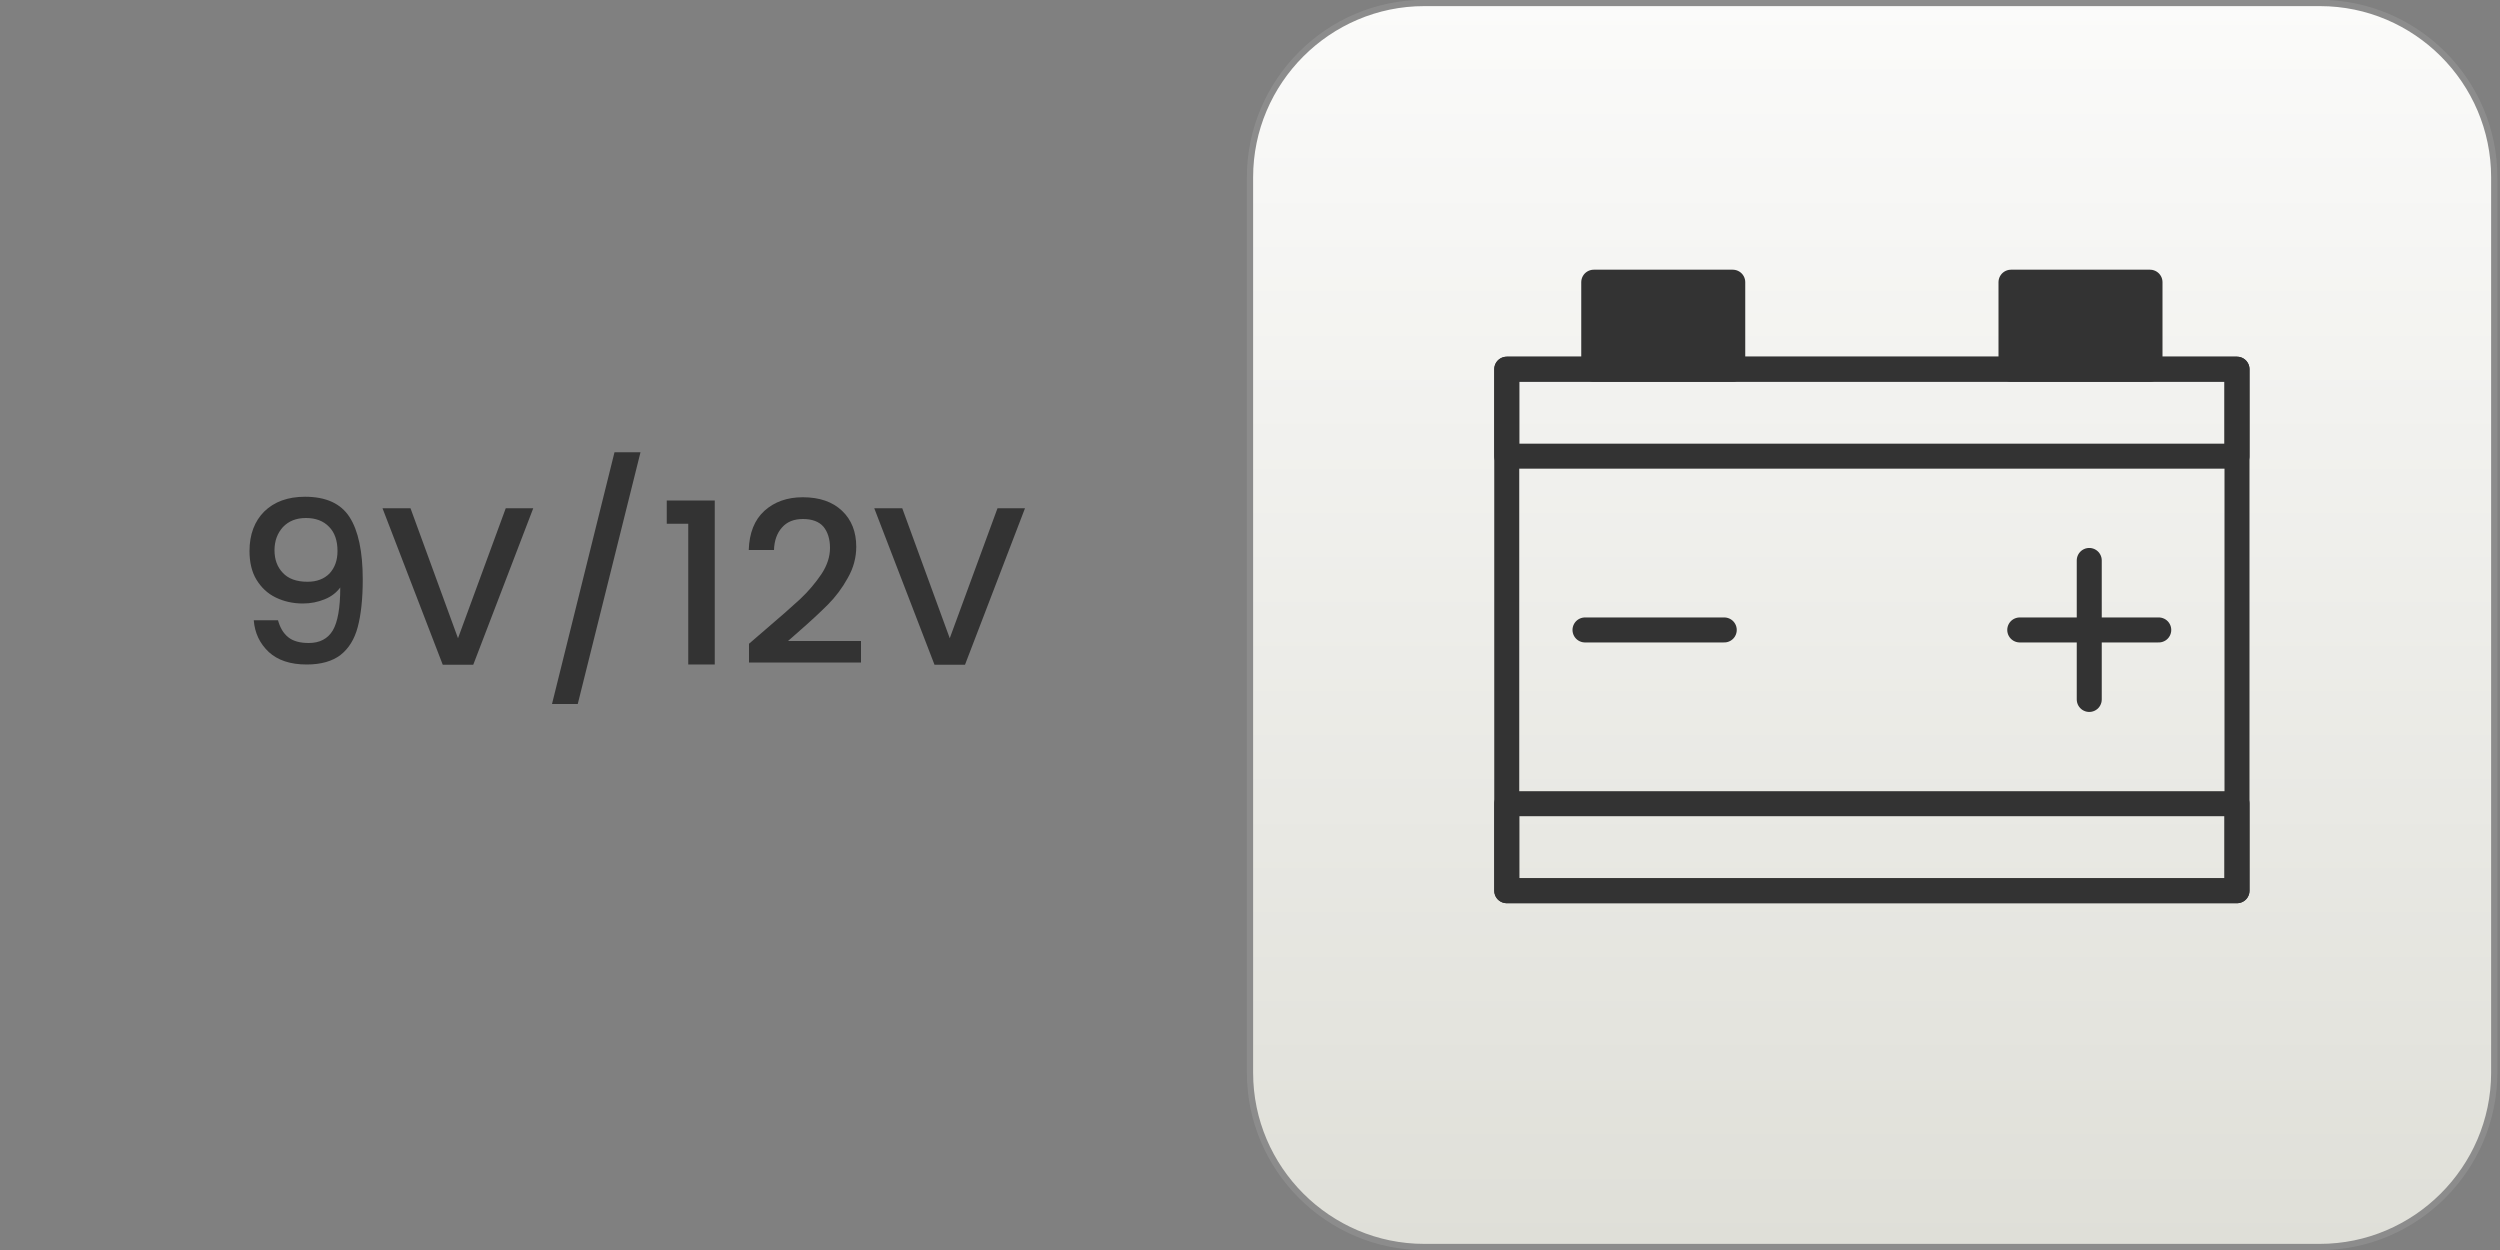 <?xml version="1.0" encoding="utf-8"?>
<!-- Generator: Adobe Illustrator 28.1.0, SVG Export Plug-In . SVG Version: 6.00 Build 0)  -->
<svg version="1.1" id="Laag_1" xmlns="http://www.w3.org/2000/svg" xmlns:xlink="http://www.w3.org/1999/xlink" x="0px" y="0px"
	 viewBox="0 0 100 50" style="enable-background:new 0 0 100 50;" xml:space="preserve">
<rect x="0" y="0" width="100" height="50" fill="#808080" stroke="none"/>
<style type="text/css">
	.st0{fill:url(#SVGID_1_);stroke:#8C8C8C;stroke-width:0.25;stroke-miterlimit:10;}
	.st1{fill:#333333;}
	.st2{fill:none;stroke:#333333;stroke-linecap:round;stroke-linejoin:round;}
	.st3{fill:#333333;stroke:#333333;stroke-linecap:round;stroke-linejoin:round;}
</style>
<linearGradient id="SVGID_1_" gradientUnits="userSpaceOnUse" x1="74.879" y1="49.88" x2="74.879" y2="0.121">
	<stop  offset="1.592071e-03" style="stop-color:#DFDFD8"/>
	<stop  offset="1" style="stop-color:#FBFBFA"/>
</linearGradient>
<path class="st0" d="M92.79,49.88H56.97c-3.83,0-6.97-3.13-6.97-6.97V7.09c0-3.83,3.13-6.97,6.97-6.97h35.83
	c3.83,0,6.97,3.13,6.97,6.97v35.83C99.76,46.75,96.62,49.88,92.79,49.88z"/>
<g>
	<path class="st1" d="M11.53,25.49c0.2,0.16,0.48,0.23,0.82,0.23c0.44,0,0.76-0.17,0.96-0.5c0.2-0.34,0.3-0.91,0.3-1.72
		c-0.15,0.2-0.35,0.36-0.62,0.47c-0.27,0.11-0.56,0.17-0.87,0.17c-0.4,0-0.76-0.08-1.09-0.24c-0.33-0.16-0.58-0.4-0.77-0.71
		s-0.28-0.7-0.28-1.15c0-0.66,0.2-1.19,0.59-1.58c0.4-0.39,0.94-0.59,1.63-0.59c0.84,0,1.43,0.27,1.78,0.81
		c0.35,0.54,0.53,1.38,0.53,2.5c0,0.77-0.07,1.41-0.2,1.9c-0.13,0.49-0.36,0.86-0.69,1.12c-0.33,0.25-0.78,0.38-1.35,0.38
		c-0.66,0-1.16-0.17-1.52-0.5c-0.36-0.34-0.56-0.76-0.6-1.27h0.97C11.2,25.1,11.33,25.33,11.53,25.49z M13.18,22.94
		c0.21-0.23,0.32-0.52,0.32-0.9c0-0.41-0.11-0.74-0.34-0.97c-0.22-0.23-0.53-0.35-0.92-0.35c-0.39,0-0.69,0.12-0.92,0.36
		c-0.22,0.24-0.34,0.55-0.34,0.93c0,0.37,0.11,0.67,0.33,0.9c0.22,0.24,0.55,0.36,0.99,0.36C12.67,23.27,12.96,23.16,13.18,22.94z"
		/>
	<path class="st1" d="M21.33,20.33l-2.4,6.26h-1.22l-2.41-6.26h1.12l1.9,5.2l1.91-5.2H21.33z"/>
	<path class="st1" d="M25.62,18.09l-2.51,10.07h-1.03l2.5-10.07H25.62z"/>
	<path class="st1" d="M26.67,20.96v-0.94h1.92v6.56h-1.06v-5.63H26.67z"/>
	<path class="st1" d="M30.61,25.19c0.59-0.5,1.05-0.91,1.4-1.23c0.34-0.32,0.62-0.66,0.85-1c0.23-0.35,0.34-0.7,0.34-1.04
		c0-0.36-0.09-0.64-0.26-0.85c-0.17-0.2-0.45-0.31-0.82-0.31c-0.36,0-0.64,0.11-0.84,0.34c-0.2,0.22-0.31,0.53-0.32,0.9h-1.01
		c0.02-0.68,0.23-1.21,0.63-1.57c0.4-0.36,0.91-0.54,1.53-0.54c0.67,0,1.19,0.18,1.57,0.54c0.38,0.36,0.57,0.84,0.57,1.44
		c0,0.43-0.11,0.85-0.34,1.25c-0.22,0.4-0.49,0.76-0.8,1.07c-0.31,0.31-0.71,0.68-1.18,1.09l-0.41,0.36h2.92v0.86h-4.48v-0.75
		L30.61,25.19z"/>
	<path class="st1" d="M41,20.33l-2.4,6.26h-1.22l-2.41-6.26h1.12l1.9,5.2l1.91-5.2H41z"/>
</g>
<g transform="translate(0,-952.362)">
	<g transform="translate(3,-1.2617188e-5)">
		<rect x="57.27" y="967.13" class="st2" width="29.21" height="20.86"/>
		<rect x="57.27" y="984.51" class="st2" width="29.21" height="3.48"/>
		<rect x="57.27" y="967.13" class="st2" width="29.21" height="3.48"/>
		<rect x="60.75" y="963.65" class="st3" width="5.56" height="3.48"/>
		<rect x="77.44" y="963.65" class="st3" width="5.56" height="3.48"/>
		<path class="st2" d="M77.79,977.56h5.56"/>
		<path class="st2" d="M80.57,974.78v5.56"/>
		<path class="st2" d="M65.97,977.56H60.4"/>
	</g>
</g>
</svg>
